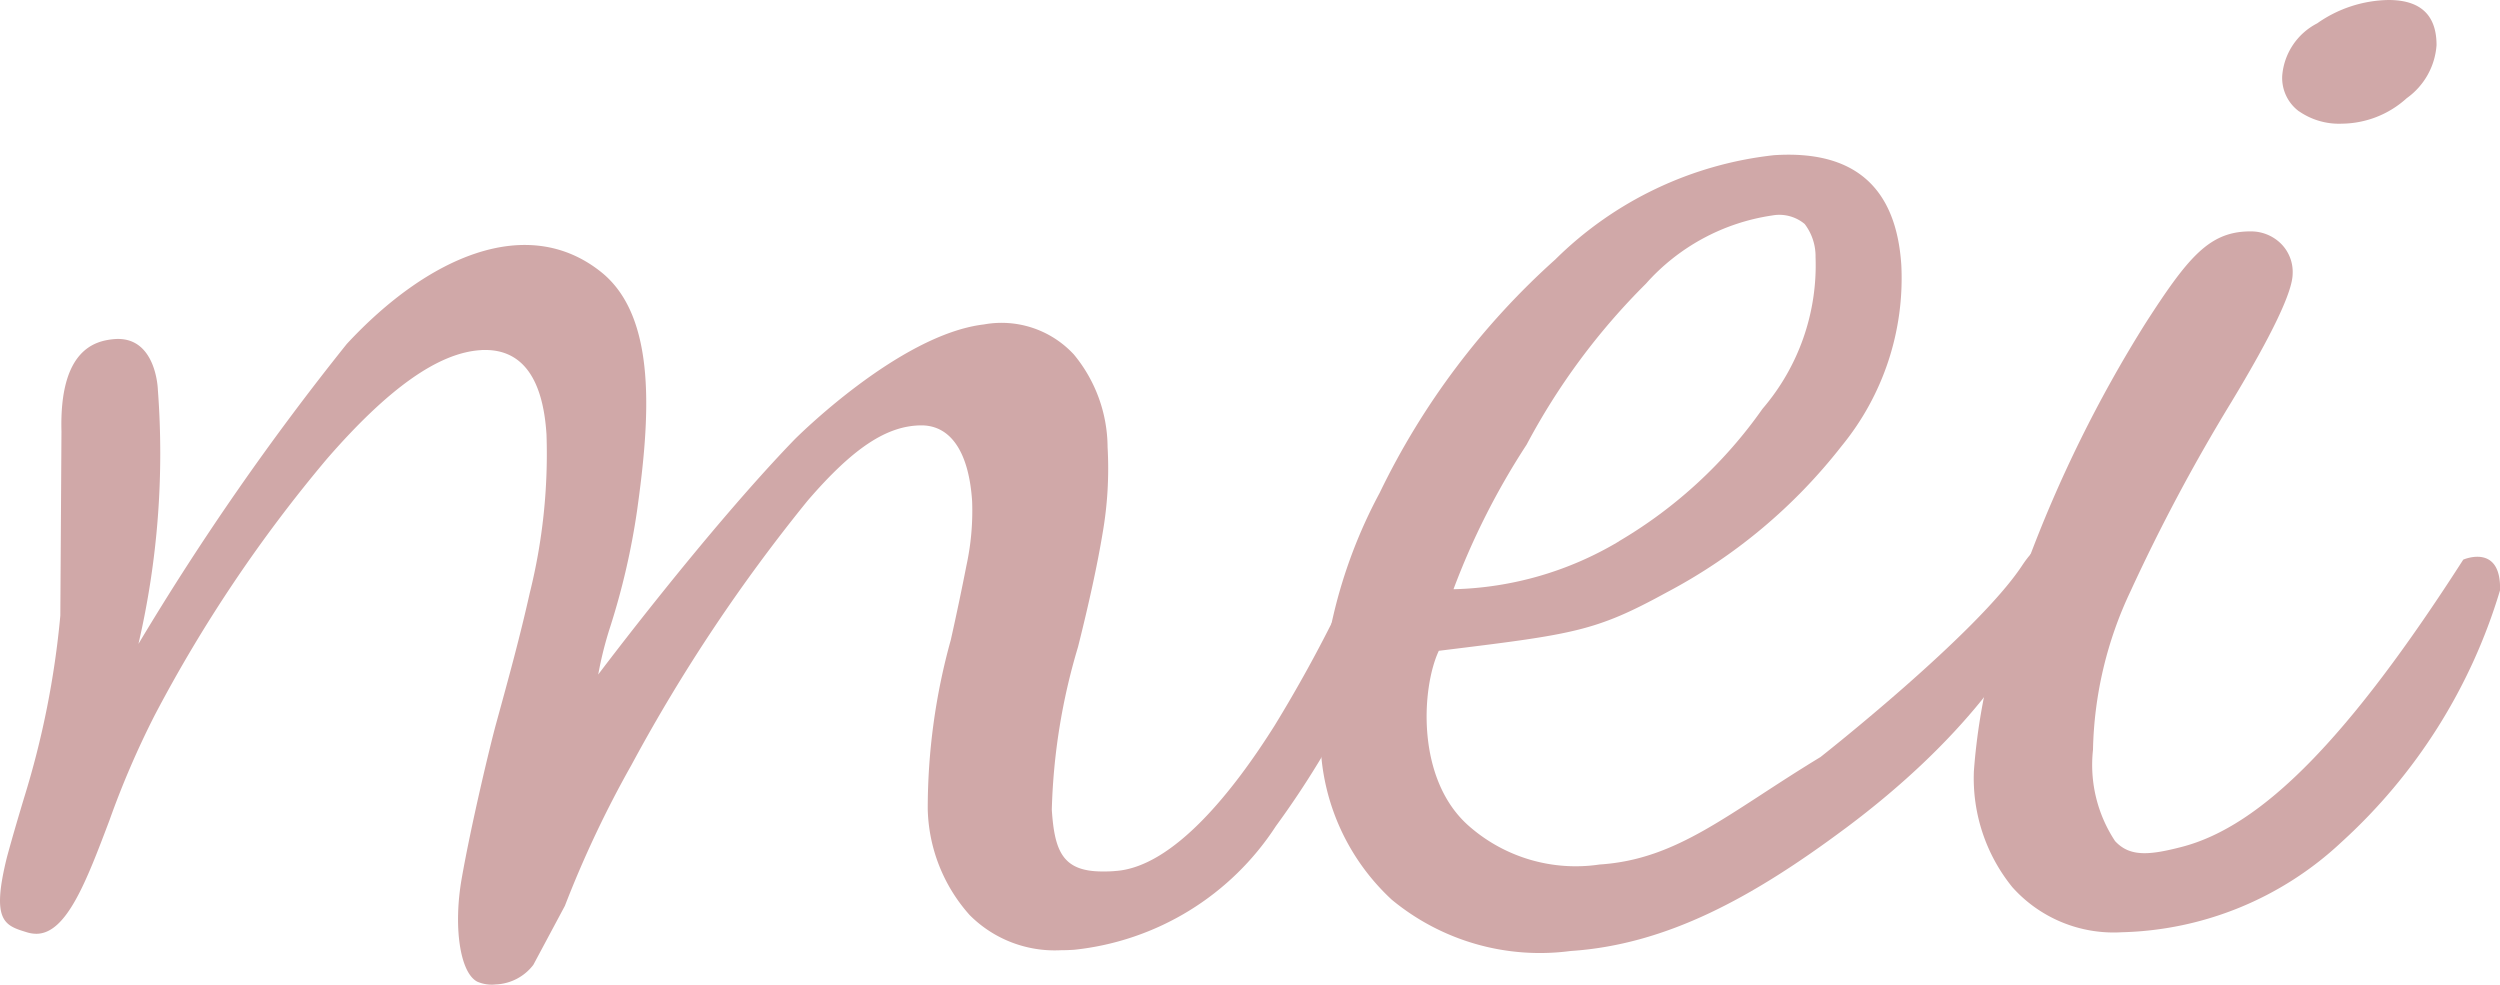 <svg xmlns="http://www.w3.org/2000/svg" width="70.367" height="27.711" viewBox="0 0 70.367 27.711">
  <g id="グループ_23" data-name="グループ 23" transform="translate(0)">
    <path id="パス_12" data-name="パス 12" d="M110.51,32.379a1.021,1.021,0,0,1-.535-.077c-.495-.261-.671-1.57-.437-2.9.266-1.519.8-3.746.967-4.355.378-1.376.676-2.464.948-3.679a16.2,16.2,0,0,0,.472-4.471c-.1-1.575-.683-2.374-1.724-2.374-.044,0-.088,0-.135.005-1.189.077-2.6,1.079-4.322,3.061a40.205,40.205,0,0,0-4.847,7.215,24.968,24.968,0,0,0-1.276,2.965c-.647,1.709-1.205,3.186-2.056,3.186a.907.907,0,0,1-.265-.042c-.629-.192-1.009-.308-.562-2.113.186-.683.342-1.2.479-1.659A24.977,24.977,0,0,0,98.241,22l.032-5.182c-.063-2.323.96-2.551,1.473-2.6,1.2-.11,1.24,1.421,1.24,1.421a23.755,23.755,0,0,1-.546,7.157,75.179,75.179,0,0,1,5.864-8.443c2.266-2.444,5.071-3.692,7.159-2.024,1.59,1.271,1.373,4.138,1.011,6.718a20.289,20.289,0,0,1-.753,3.261,10.28,10.28,0,0,0-.34,1.35s3.031-4.033,5.526-6.616c0,0,2.933-2.954,5.329-3.238a2.772,2.772,0,0,1,2.534.847,4.124,4.124,0,0,1,.948,2.607,10.628,10.628,0,0,1-.139,2.416c-.143.866-.376,1.944-.693,3.206a17.5,17.5,0,0,0-.738,4.584c.077,1.177.31,1.737,1.425,1.737.111,0,.231,0,.361-.013,1.645-.107,3.349-2.287,4.489-4.1a40.166,40.166,0,0,0,3.25-6.6l.632,1.651a25.328,25.328,0,0,1-3.85,7.786,7.735,7.735,0,0,1-5.678,3.48c-.128.008-.253.013-.376.013a3.376,3.376,0,0,1-2.566-.991,4.634,4.634,0,0,1-1.179-2.977,17.727,17.727,0,0,1,.649-4.766q.235-1.049.44-2.093a7.262,7.262,0,0,0,.16-1.814c-.09-1.369-.594-2.126-1.419-2.132-.976,0-1.933.635-3.213,2.122a47.575,47.575,0,0,0-4.918,7.365l-.039.072a30.376,30.376,0,0,0-1.873,3.964l-.888,1.661a1.4,1.4,0,0,1-1.046.551" transform="translate(-96.543 -4.672)" fill="#d0a8a8"/>
    <path id="パス_13" data-name="パス 13" d="M173.652,26.269c-2.595,1.933-5.019,3.272-7.734,3.449a6.544,6.544,0,0,1-5.028-1.444,6.253,6.253,0,0,1-2.006-4.42,14.02,14.02,0,0,1,1.666-7.033,21.2,21.2,0,0,1,4.941-6.566,10.355,10.355,0,0,1,6.159-2.937q3.365-.22,3.582,3.091a7.451,7.451,0,0,1-1.684,5.1,15.278,15.278,0,0,1-4.911,4.11c-2.036,1.115-2.61,1.18-6.423,1.649-.485,1.029-.657,3.642.871,4.952a4.553,4.553,0,0,0,3.655,1.063c2.207-.144,3.609-1.442,6.216-3.024,0,0,4.395-3.453,5.674-5.388,1.5-2.273,1.732,2.4-4.98,7.4m-6.362-8.089a12.979,12.979,0,0,0,4.037-3.725,6.2,6.2,0,0,0,1.493-4.268,1.5,1.5,0,0,0-.306-.934,1.113,1.113,0,0,0-.915-.24,5.9,5.9,0,0,0-3.555,1.922,18.827,18.827,0,0,0-3.356,4.527,20.772,20.772,0,0,0-2.059,4.071,9.51,9.51,0,0,0,4.663-1.351" transform="translate(-121.716 -2.95)" fill="#d0a8a8"/>
    <path id="パス_14" data-name="パス 14" d="M204.558,16.621A15.612,15.612,0,0,1,200.1,23.7a9.371,9.371,0,0,1-6.188,2.54,3.825,3.825,0,0,1-3.08-1.27,4.866,4.866,0,0,1-1.081-3.27,17.107,17.107,0,0,1,1.5-5.844,36.847,36.847,0,0,1,3.333-6.762c1.207-1.873,1.8-2.581,2.951-2.581a1.2,1.2,0,0,1,.837.324,1.122,1.122,0,0,1,.351.865q0,.757-1.729,3.621a51.576,51.576,0,0,0-2.837,5.324,10.915,10.915,0,0,0-1.054,4.459,3.888,3.888,0,0,0,.621,2.567c.414.451.967.4,1.875.165,2.25-.58,4.688-3.039,7.926-8.086,0,0,1.074-.472,1.035.868M198.9,3.133a1.17,1.17,0,0,1-.471-1,1.821,1.821,0,0,1,.983-1.475A3.582,3.582,0,0,1,201.421,0q1.352,0,1.352,1.27a2.006,2.006,0,0,1-.84,1.494,2.748,2.748,0,0,1-1.822.717,1.976,1.976,0,0,1-1.208-.348" transform="translate(-134.192 0)" fill="#d0a8a8"/>
  </g>
</svg>
